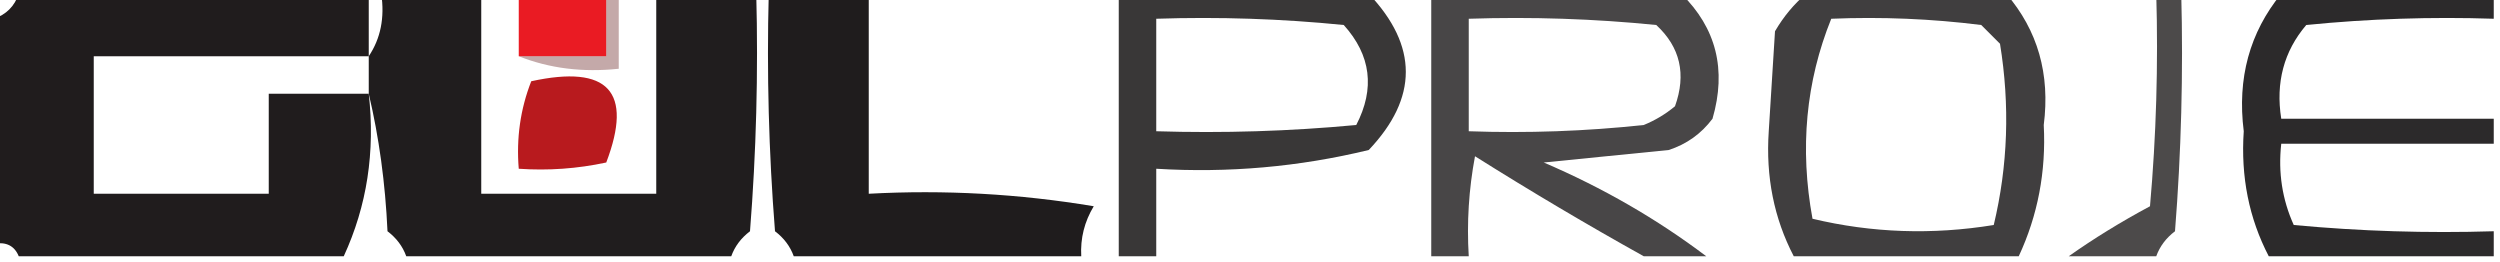 <svg xmlns="http://www.w3.org/2000/svg" version="1.1" width="200px" height="21px" style="shape-rendering:geometricPrecision; text-rendering:geometricPrecision; image-rendering:optimizeQuality; fill-rule:evenodd; clip-rule:evenodd" xmlns:xlink="http://www.w3.org/1999/xlink">
<g><path style="opacity:0.998" fill="#201c1d" d="M 1.5,-0.5 C 10.833,-0.5 20.167,-0.5 29.5,-0.5C 29.5,1.167 29.5,2.833 29.5,4.5C 22.167,4.5 14.833,4.5 7.5,4.5C 7.5,8.167 7.5,11.833 7.5,15.5C 12.167,15.5 16.833,15.5 21.5,15.5C 21.5,12.833 21.5,10.167 21.5,7.5C 24.167,7.5 26.833,7.5 29.5,7.5C 30.025,12.14 29.358,16.473 27.5,20.5C 18.833,20.5 10.167,20.5 1.5,20.5C 1.158,19.662 0.492,19.328 -0.5,19.5C -0.5,13.5 -0.5,7.5 -0.5,1.5C 0.5,1.167 1.167,0.5 1.5,-0.5 Z"/></g>
<g><path style="opacity:0.999" fill="#201d1e" d="M 30.5,-0.5 C 33.167,-0.5 35.833,-0.5 38.5,-0.5C 38.5,4.833 38.5,10.167 38.5,15.5C 43.167,15.5 47.833,15.5 52.5,15.5C 52.5,10.167 52.5,4.833 52.5,-0.5C 55.167,-0.5 57.833,-0.5 60.5,-0.5C 60.666,5.842 60.499,12.175 60,18.5C 59.283,19.044 58.783,19.711 58.5,20.5C 49.833,20.5 41.167,20.5 32.5,20.5C 32.217,19.711 31.717,19.044 31,18.5C 30.823,14.644 30.323,10.977 29.5,7.5C 29.5,6.5 29.5,5.5 29.5,4.5C 30.451,3.081 30.785,1.415 30.5,-0.5 Z"/></g>
<g><path style="opacity:1" fill="#1f1c1d" d="M 61.5,-0.5 C 64.167,-0.5 66.833,-0.5 69.5,-0.5C 69.5,4.833 69.5,10.167 69.5,15.5C 75.537,15.171 81.537,15.504 87.5,16.5C 86.754,17.736 86.421,19.07 86.5,20.5C 78.833,20.5 71.167,20.5 63.5,20.5C 63.217,19.711 62.717,19.044 62,18.5C 61.501,12.175 61.334,5.842 61.5,-0.5 Z"/></g>
<g><path style="opacity:0.822" fill="#181516" d="M 144.5,-0.5 C 149.833,-0.5 155.167,-0.5 160.5,-0.5C 163.021,2.43 164.021,5.93 163.5,10C 163.692,13.729 163.026,17.229 161.5,20.5C 155.5,20.5 149.5,20.5 143.5,20.5C 141.92,17.468 141.253,14.134 141.5,10.5C 141.667,7.833 141.833,5.167 142,2.5C 142.698,1.309 143.531,0.309 144.5,-0.5 Z M 146.5,1.5 C 150.514,1.334 154.514,1.501 158.5,2C 159,2.5 159.5,3 160,3.5C 160.802,8.419 160.635,13.252 159.5,18C 154.581,18.802 149.748,18.635 145,17.5C 143.967,11.873 144.467,6.54 146.5,1.5 Z"/></g>
<g><path style="opacity:0.782" fill="#1c1919" d="M 172.5,-0.5 C 173.167,-0.5 173.833,-0.5 174.5,-0.5C 174.666,5.842 174.5,12.175 174,18.5C 173.283,19.044 172.783,19.711 172.5,20.5C 170.167,20.5 167.833,20.5 165.5,20.5C 167.496,19.087 169.663,17.754 172,16.5C 172.499,10.843 172.666,5.176 172.5,-0.5 Z"/></g>
<g><path style="opacity:1" fill="#ea1b23" d="M 41.5,-0.5 C 43.833,-0.5 46.167,-0.5 48.5,-0.5C 48.5,1.167 48.5,2.833 48.5,4.5C 46.167,4.5 43.833,4.5 41.5,4.5C 41.5,2.833 41.5,1.167 41.5,-0.5 Z"/></g>
<g><path style="opacity:0.851" fill="#171415" d="M 89.5,-0.5 C 96.167,-0.5 102.833,-0.5 109.5,-0.5C 113.453,3.669 113.453,7.835 109.5,12C 103.928,13.351 98.262,13.851 92.5,13.5C 92.5,15.833 92.5,18.167 92.5,20.5C 91.5,20.5 90.5,20.5 89.5,20.5C 89.5,13.5 89.5,6.5 89.5,-0.5 Z M 92.5,1.5 C 97.511,1.334 102.511,1.501 107.5,2C 109.68,4.418 110.013,7.084 108.5,10C 103.177,10.499 97.844,10.666 92.5,10.5C 92.5,7.5 92.5,4.5 92.5,1.5 Z"/></g>
<g><path style="opacity:0.358" fill="#5a0e0e" d="M 48.5,-0.5 C 48.833,-0.5 49.167,-0.5 49.5,-0.5C 49.5,1.5 49.5,3.5 49.5,5.5C 46.615,5.806 43.948,5.473 41.5,4.5C 43.833,4.5 46.167,4.5 48.5,4.5C 48.5,2.833 48.5,1.167 48.5,-0.5 Z"/></g>
<g><path style="opacity:0.792" fill="#191617" d="M 114.5,-0.5 C 121.167,-0.5 127.833,-0.5 134.5,-0.5C 137.305,2.246 138.139,5.579 137,9.5C 136.097,10.701 134.931,11.535 133.5,12C 130.167,12.333 126.833,12.667 123.5,13C 128.223,15.022 132.557,17.522 136.5,20.5C 134.833,20.5 133.167,20.5 131.5,20.5C 126.981,17.985 122.481,15.319 118,12.5C 117.503,15.146 117.336,17.813 117.5,20.5C 116.5,20.5 115.5,20.5 114.5,20.5C 114.5,13.5 114.5,6.5 114.5,-0.5 Z M 117.5,1.5 C 122.511,1.334 127.511,1.501 132.5,2C 134.418,3.77 134.918,5.937 134,8.5C 133.25,9.126 132.416,9.626 131.5,10C 126.845,10.499 122.179,10.666 117.5,10.5C 117.5,7.5 117.5,4.5 117.5,1.5 Z"/></g>
<g><path style="opacity:1" fill="#b81a1e" d="M 42.5,6.5 C 48.662,5.156 50.662,7.322 48.5,13C 46.19,13.497 43.857,13.663 41.5,13.5C 41.298,11.05 41.631,8.717 42.5,6.5 Z"/></g>
<g><path style="opacity:0.909" fill="#181516" d="M 182.5,-0.5 C 188.167,-0.5 193.833,-0.5 199.5,-0.5C 199.5,0.167 199.5,0.833 199.5,1.5C 194.489,1.334 189.489,1.501 184.5,2C 182.709,4.106 182.042,6.606 182.5,9.5C 188.167,9.5 193.833,9.5 199.5,9.5C 199.5,10.167 199.5,10.833 199.5,11.5C 193.833,11.5 188.167,11.5 182.5,11.5C 182.244,13.793 182.577,15.959 183.5,18C 188.823,18.499 194.156,18.666 199.5,18.5C 199.5,19.167 199.5,19.833 199.5,20.5C 193.5,20.5 187.5,20.5 181.5,20.5C 179.92,17.468 179.253,14.134 179.5,10.5C 178.967,6.271 179.967,2.604 182.5,-0.5 Z"/></g>
</svg>
